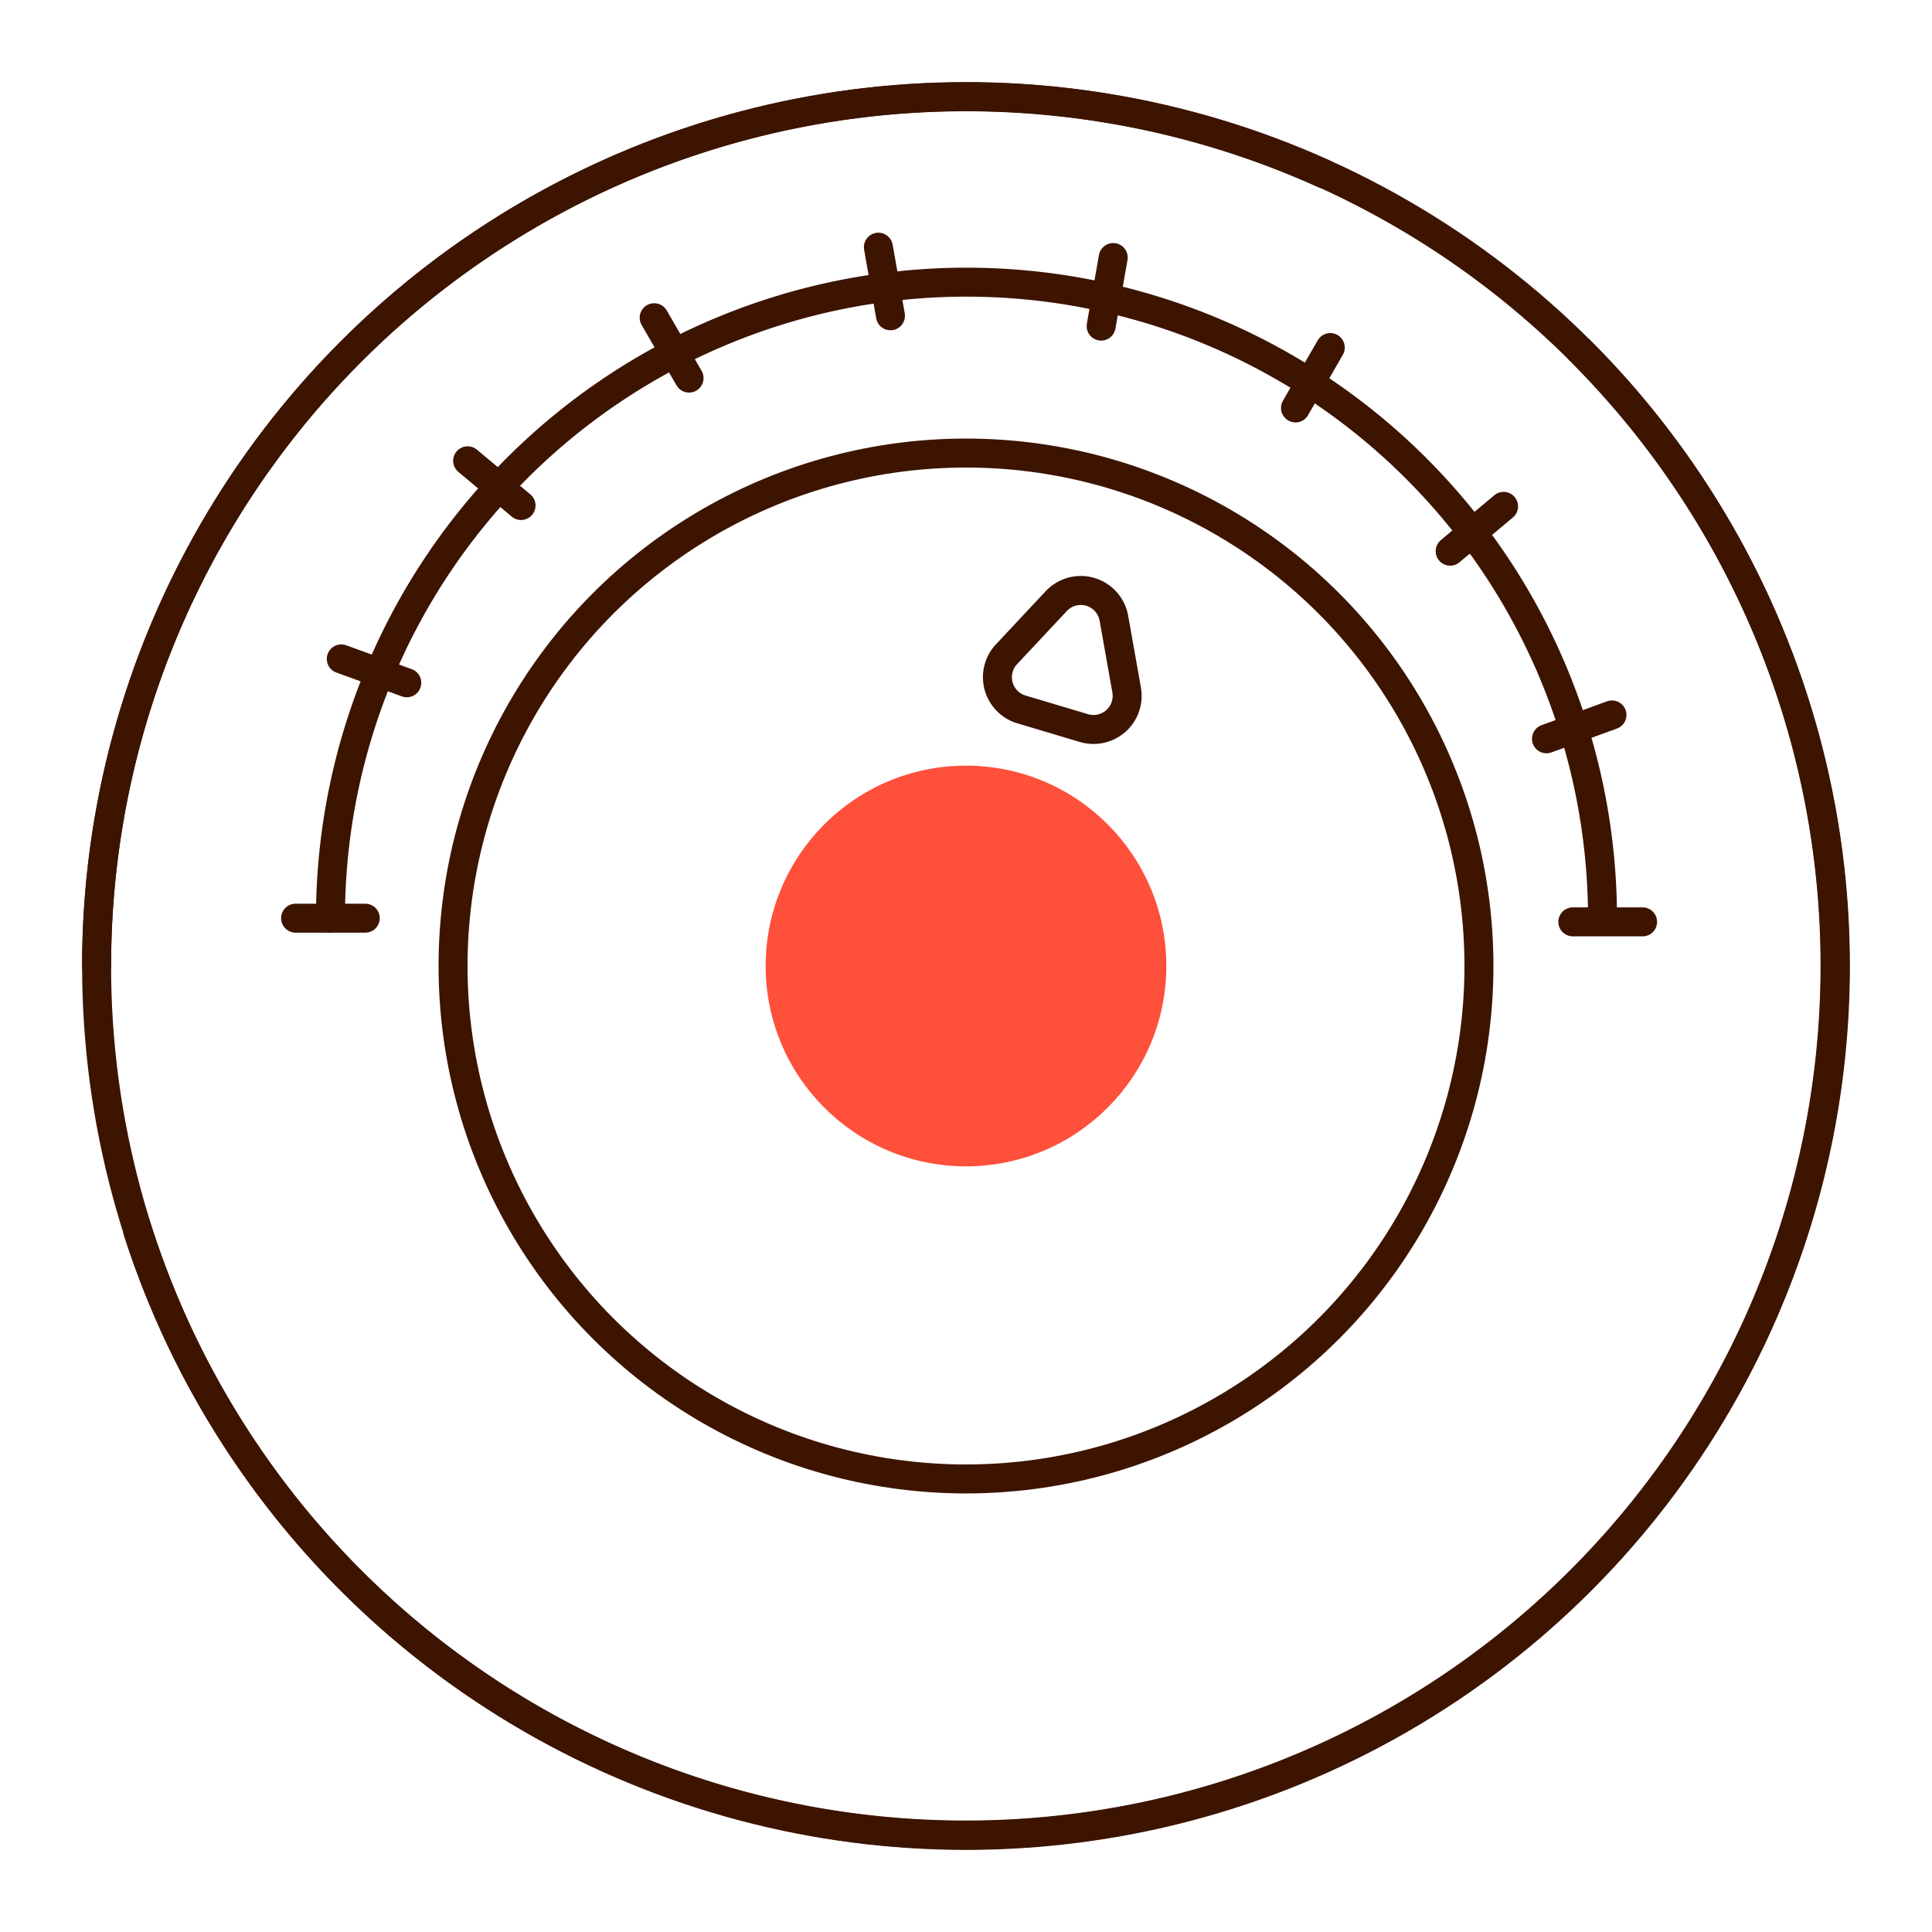 <svg id="Warstwa_1" data-name="Warstwa 1" xmlns="http://www.w3.org/2000/svg" viewBox="0 0 200 200"><defs><style>.cls-1{fill:none;stroke:#3c1400;stroke-linecap:round;stroke-miterlimit:10;stroke-width:3px;}.cls-2{fill:#ff503c;}</style></defs><path class="cls-1" d="M10,100A90,90,0,0,1,137.05,18"/><path class="cls-1" d="M163.53,36.25A90,90,0,1,1,14.25,127.41"/><circle class="cls-1" cx="100" cy="100" r="53.1"/><path class="cls-1" d="M109.35,62.22l-5.16,5.51a3.48,3.48,0,0,0,1.55,5.71l6.47,1.93a3.48,3.48,0,0,0,4.42-3.94L115.31,64A3.48,3.48,0,0,0,109.35,62.22Z"/><path class="cls-1" d="M34.21,95.05a65.84,65.84,0,0,1,131.68,0"/><line class="cls-1" x1="30.6" y1="95.05" x2="37.81" y2="95.05"/><line class="cls-1" x1="35.33" y1="68.21" x2="42.11" y2="70.68"/><line class="cls-1" x1="48.41" y1="47.7" x2="53.94" y2="52.33"/><line class="cls-1" x1="67.72" y1="32.89" x2="71.33" y2="39.14"/><line class="cls-1" x1="90.93" y1="25.59" x2="92.18" y2="32.69"/><line class="cls-1" x1="115.24" y1="26.66" x2="113.99" y2="33.76"/><line class="cls-1" x1="137.71" y1="35.98" x2="134.11" y2="42.23"/><line class="cls-1" x1="155.65" y1="52.42" x2="150.12" y2="57.06"/><line class="cls-1" x1="166.87" y1="74.01" x2="160.09" y2="76.48"/><line class="cls-1" x1="170.04" y1="95.43" x2="162.82" y2="95.43"/><circle class="cls-1" cx="100" cy="100" r="90"/><circle class="cls-2" cx="100" cy="100" r="20.74"/></svg>